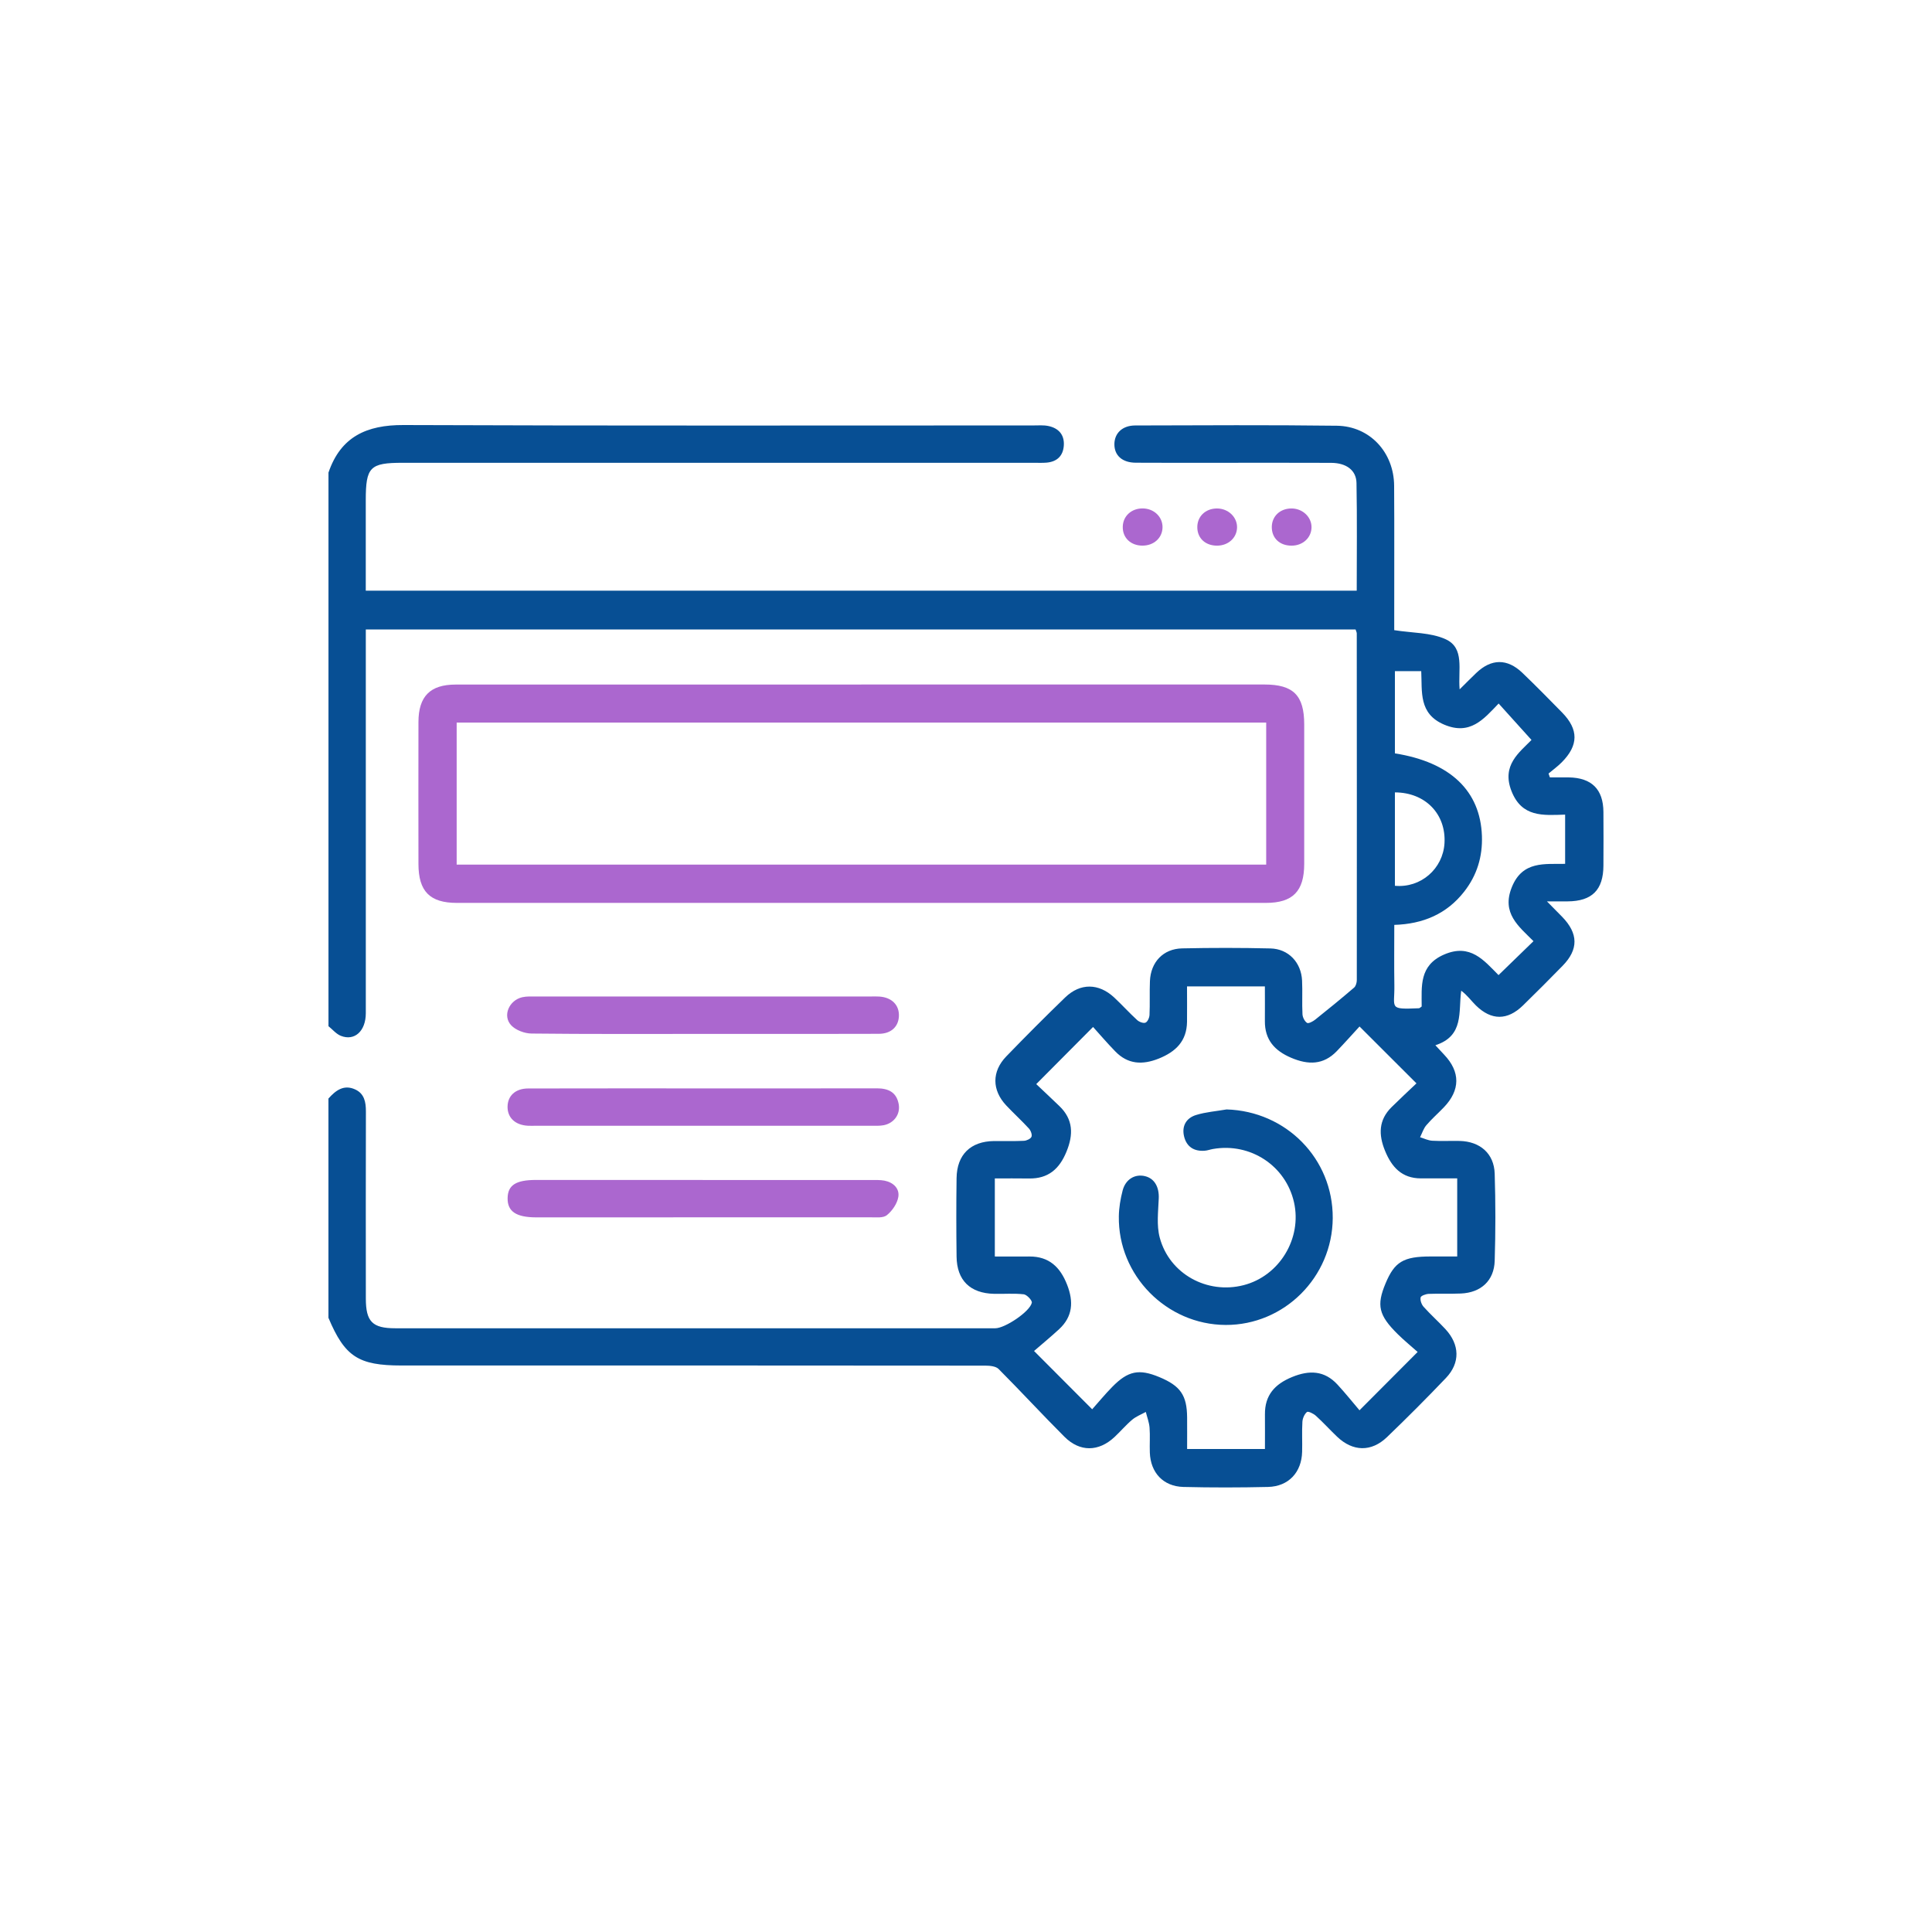 <svg xmlns="http://www.w3.org/2000/svg" width="100" height="100" viewBox="0 0 100 100" fill="none"><g clip-path="url(#clip0_369_5668)"><path d="M17 56.861C17.374 56.439 17.799 56.118 18.388 56.391C18.86 56.609 18.941 57.047 18.939 57.532C18.93 60.758 18.934 63.984 18.936 67.211C18.936 68.407 19.275 68.751 20.458 68.751C30.811 68.751 41.165 68.751 51.518 68.751C52.014 68.751 53.309 67.892 53.407 67.428C53.431 67.311 53.152 67.013 52.99 66.993C52.481 66.935 51.962 66.981 51.446 66.968C50.213 66.938 49.527 66.269 49.512 65.043C49.495 63.688 49.493 62.333 49.512 60.979C49.529 59.76 50.239 59.074 51.453 59.06C51.967 59.055 52.484 59.074 52.999 59.048C53.138 59.041 53.347 58.946 53.39 58.837C53.433 58.729 53.352 58.517 53.255 58.411C52.878 57.999 52.463 57.623 52.081 57.216C51.341 56.427 51.328 55.465 52.081 54.683C53.082 53.647 54.098 52.628 55.134 51.626C55.914 50.873 56.868 50.886 57.666 51.626C58.075 52.007 58.449 52.424 58.861 52.8C58.966 52.897 59.186 52.978 59.293 52.931C59.403 52.883 59.494 52.671 59.499 52.526C59.525 51.947 59.496 51.364 59.52 50.785C59.56 49.8 60.206 49.11 61.185 49.088C62.709 49.055 64.235 49.055 65.759 49.091C66.692 49.114 67.352 49.817 67.395 50.755C67.423 51.335 67.386 51.917 67.416 52.497C67.424 52.656 67.526 52.862 67.653 52.945C67.727 52.993 67.956 52.871 68.075 52.776C68.755 52.233 69.43 51.683 70.09 51.116C70.181 51.036 70.228 50.859 70.228 50.726C70.233 44.746 70.23 38.768 70.226 32.788C70.226 32.729 70.192 32.669 70.164 32.581H18.934C18.934 32.841 18.934 33.091 18.934 33.341C18.934 39.707 18.934 46.074 18.934 52.442C18.934 53.366 18.355 53.899 17.641 53.614C17.399 53.518 17.213 53.285 17.002 53.116C17.002 43.565 17.002 34.014 17.002 24.461C17.635 22.602 18.979 21.993 20.88 22C31.747 22.043 42.617 22.021 53.484 22.021C53.741 22.021 54.006 21.998 54.254 22.048C54.781 22.155 55.095 22.49 55.064 23.045C55.033 23.595 54.711 23.904 54.158 23.947C53.944 23.964 53.729 23.954 53.514 23.954C42.624 23.954 31.734 23.954 20.844 23.954C19.147 23.954 18.932 24.171 18.932 25.897C18.932 27.442 18.932 28.987 18.932 30.572H70.224C70.224 28.689 70.247 26.844 70.212 25C70.2 24.336 69.682 23.962 68.903 23.957C66.949 23.948 64.995 23.954 63.04 23.954C61.623 23.954 60.206 23.959 58.787 23.95C58.084 23.947 57.671 23.571 57.681 22.978C57.69 22.417 58.098 22.024 58.756 22.022C62.236 22.014 65.716 21.991 69.195 22.036C70.903 22.059 72.15 23.414 72.16 25.145C72.175 27.425 72.163 29.704 72.165 31.984C72.165 32.217 72.165 32.45 72.165 32.617C73.103 32.767 74.054 32.734 74.827 33.087C75.824 33.544 75.461 34.658 75.55 35.681C75.885 35.35 76.145 35.086 76.412 34.831C77.19 34.088 78.016 34.076 78.798 34.826C79.496 35.495 80.174 36.186 80.851 36.876C81.715 37.757 81.712 38.574 80.837 39.456C80.627 39.668 80.382 39.845 80.153 40.038C80.176 40.106 80.198 40.171 80.222 40.238C80.546 40.238 80.872 40.235 81.195 40.238C82.383 40.256 82.984 40.851 82.993 42.025C83 42.949 82.998 43.875 82.993 44.799C82.988 46.065 82.403 46.648 81.14 46.655C80.842 46.655 80.544 46.655 80.069 46.655C80.4 46.991 80.63 47.22 80.858 47.455C81.698 48.321 81.71 49.141 80.879 49.991C80.202 50.683 79.52 51.369 78.828 52.043C78.025 52.825 77.192 52.826 76.394 52.043C76.15 51.804 75.954 51.517 75.632 51.278C75.48 52.378 75.792 53.616 74.295 54.102C74.478 54.299 74.614 54.447 74.751 54.592C75.594 55.482 75.588 56.427 74.731 57.318C74.433 57.629 74.106 57.913 73.829 58.239C73.68 58.413 73.608 58.653 73.503 58.863C73.713 58.927 73.92 59.032 74.132 59.044C74.602 59.072 75.077 59.044 75.549 59.055C76.606 59.079 77.333 59.706 77.365 60.746C77.412 62.25 77.412 63.757 77.365 65.26C77.335 66.287 76.654 66.906 75.621 66.952C75.063 66.976 74.504 66.949 73.946 66.971C73.797 66.978 73.548 67.068 73.531 67.156C73.501 67.304 73.577 67.519 73.686 67.64C74.044 68.04 74.447 68.399 74.812 68.792C75.559 69.597 75.587 70.544 74.839 71.327C73.846 72.368 72.828 73.389 71.79 74.386C70.977 75.165 70.021 75.138 69.208 74.363C68.835 74.008 68.489 73.624 68.106 73.277C67.984 73.167 67.71 73.034 67.648 73.084C67.517 73.193 67.423 73.412 67.412 73.591C67.381 74.105 67.412 74.624 67.398 75.139C67.373 76.207 66.698 76.938 65.632 76.964C64.171 76.998 62.709 77 61.251 76.964C60.209 76.936 59.551 76.224 59.515 75.183C59.499 74.753 59.534 74.32 59.501 73.893C59.479 73.618 59.374 73.353 59.307 73.082C59.069 73.213 58.806 73.313 58.602 73.484C58.275 73.76 57.996 74.093 57.681 74.386C56.861 75.148 55.894 75.163 55.098 74.369C53.944 73.217 52.84 72.015 51.688 70.859C51.544 70.715 51.234 70.685 51.001 70.685C42.861 70.677 34.72 70.678 26.58 70.678C24.646 70.678 22.714 70.678 20.78 70.678C18.55 70.678 17.847 70.22 17 68.209V56.851L17 56.861ZM73.314 56.073C72.291 55.051 71.37 54.132 70.369 53.131C70.007 53.525 69.608 53.973 69.193 54.406C68.499 55.128 67.712 55.125 66.832 54.751C65.973 54.385 65.463 53.819 65.47 52.852C65.475 52.257 65.47 51.661 65.47 51.055H61.44C61.44 51.697 61.447 52.295 61.44 52.892C61.425 53.888 60.858 54.438 59.977 54.792C59.131 55.13 58.38 55.092 57.729 54.423C57.297 53.98 56.894 53.506 56.577 53.156C55.547 54.19 54.616 55.127 53.636 56.113C53.992 56.451 54.416 56.847 54.833 57.249C55.553 57.942 55.565 58.724 55.201 59.61C54.835 60.507 54.254 61.015 53.261 60.998C52.67 60.988 52.078 60.996 51.492 60.996V65.036C52.121 65.036 52.699 65.04 53.276 65.036C54.301 65.029 54.879 65.586 55.236 66.504C55.575 67.376 55.527 68.145 54.817 68.801C54.38 69.204 53.92 69.582 53.522 69.927C54.587 70.994 55.508 71.918 56.531 72.944C56.856 72.58 57.196 72.165 57.571 71.784C58.387 70.953 58.955 70.842 59.999 71.275C61.099 71.73 61.437 72.217 61.445 73.37C61.449 73.918 61.445 74.465 61.445 75H65.473C65.473 74.369 65.478 73.789 65.473 73.21C65.463 72.213 65.985 71.642 66.877 71.275C67.767 70.909 68.552 70.934 69.227 71.665C69.632 72.103 70.004 72.57 70.367 72.996C71.445 71.915 72.368 70.989 73.377 69.977C73.05 69.685 72.683 69.387 72.348 69.056C71.357 68.078 71.24 67.566 71.717 66.426C72.182 65.311 72.642 65.036 74.042 65.035C74.504 65.035 74.963 65.035 75.425 65.035V60.993C74.772 60.993 74.154 60.996 73.537 60.993C72.559 60.988 72.036 60.413 71.688 59.563C71.347 58.729 71.354 57.972 72.025 57.308C72.466 56.872 72.921 56.451 73.319 56.072L73.314 56.073ZM72.203 38.995C75.07 39.45 76.623 40.938 76.704 43.268C76.742 44.344 76.446 45.308 75.786 46.151C74.882 47.308 73.656 47.827 72.168 47.872C72.168 48.948 72.156 49.976 72.172 51.004C72.191 52.195 71.852 52.254 73.443 52.187C73.479 52.187 73.512 52.145 73.586 52.097C73.587 51.06 73.446 49.971 74.745 49.407C76.107 48.815 76.814 49.719 77.564 50.471C78.178 49.874 78.759 49.312 79.373 48.715C78.604 47.943 77.708 47.269 78.252 45.919C78.807 44.542 79.966 44.736 81.011 44.713V42.164C79.861 42.204 78.769 42.306 78.235 40.947C77.708 39.607 78.645 38.945 79.27 38.3C78.674 37.64 78.135 37.041 77.569 36.414C76.79 37.229 76.091 38.074 74.751 37.507C73.42 36.943 73.615 35.805 73.563 34.739H72.2V38.995H72.203ZM72.2 41.014V45.848C73.539 45.974 74.691 44.968 74.767 43.639C74.851 42.14 73.782 41.018 72.2 41.014Z" fill="#074F94"></path><path d="M59.14 28.242C58.522 28.242 58.097 27.832 58.114 27.253C58.131 26.709 58.562 26.316 59.138 26.316C59.733 26.316 60.191 26.761 60.172 27.316C60.153 27.851 59.717 28.241 59.138 28.241L59.14 28.242Z" fill="#AB67CF"></path><path d="M62.996 28.243C62.402 28.243 61.99 27.874 61.973 27.322C61.954 26.744 62.385 26.32 62.989 26.318C63.577 26.318 64.047 26.77 64.029 27.315C64.012 27.846 63.571 28.241 62.996 28.243Z" fill="#AB67CF"></path><path d="M66.862 28.243C66.238 28.248 65.82 27.853 65.828 27.268C65.837 26.718 66.254 26.325 66.834 26.318C67.418 26.311 67.896 26.762 67.884 27.305C67.872 27.836 67.435 28.238 66.862 28.243Z" fill="#AB67CF"></path><path d="M44.579 35.43C51.536 35.43 58.493 35.43 65.45 35.43C66.943 35.43 67.504 35.992 67.506 37.492C67.508 39.901 67.509 42.308 67.506 44.717C67.504 46.129 66.919 46.734 65.519 46.734C51.562 46.738 37.605 46.738 23.649 46.734C22.244 46.734 21.661 46.133 21.659 44.722C21.655 42.272 21.655 39.82 21.659 37.37C21.661 36.043 22.268 35.433 23.581 35.433C30.581 35.433 37.581 35.433 44.581 35.433L44.579 35.43ZM23.637 37.401V44.751H65.538V37.401H23.637Z" fill="#AB67CF"></path><path d="M36.402 53.515C33.436 53.515 30.473 53.529 27.509 53.496C27.149 53.492 26.689 53.32 26.453 53.063C26.001 52.57 26.352 51.773 27.032 51.616C27.258 51.565 27.502 51.578 27.736 51.578C33.516 51.577 39.293 51.578 45.072 51.578C45.222 51.578 45.373 51.571 45.523 51.582C46.164 51.627 46.555 52.027 46.527 52.603C46.501 53.149 46.117 53.508 45.487 53.51C43.274 53.52 41.061 53.513 38.849 53.515C38.032 53.515 37.216 53.515 36.4 53.515H36.402Z" fill="#AB67CF"></path><path d="M36.43 56.335C39.416 56.335 42.402 56.339 45.388 56.332C45.977 56.332 46.402 56.53 46.516 57.146C46.612 57.666 46.282 58.13 45.749 58.239C45.541 58.28 45.322 58.27 45.107 58.27C39.307 58.27 33.508 58.27 27.706 58.27C27.577 58.27 27.448 58.275 27.319 58.268C26.668 58.232 26.266 57.853 26.271 57.285C26.277 56.716 26.678 56.34 27.339 56.339C30.368 56.332 33.397 56.335 36.426 56.335H36.43Z" fill="#AB67CF"></path><path d="M36.377 61.078C39.277 61.078 42.177 61.078 45.075 61.078C45.311 61.078 45.552 61.067 45.781 61.11C46.234 61.198 46.569 61.514 46.497 61.953C46.44 62.298 46.182 62.674 45.903 62.898C45.709 63.055 45.328 63.007 45.03 63.007C39.273 63.012 33.518 63.011 27.762 63.011C26.715 63.011 26.26 62.704 26.274 62.01C26.286 61.343 26.704 61.074 27.741 61.074C30.618 61.074 33.498 61.074 36.375 61.074L36.377 61.078Z" fill="#AB67CF"></path><path d="M63.482 57.424C66.571 57.513 68.999 59.974 68.982 63.047C68.965 66.104 66.471 68.592 63.437 68.579C60.379 68.565 57.861 66.011 57.911 62.954C57.918 62.507 57.995 62.054 58.107 61.621C58.259 61.035 58.748 60.75 59.271 60.879C59.764 61.002 60 61.448 59.977 62.024C59.95 62.702 59.858 63.418 60.027 64.056C60.53 65.942 62.485 67.004 64.368 66.52C66.223 66.044 67.401 64.102 66.977 62.228C66.549 60.338 64.722 59.134 62.788 59.471C62.64 59.496 62.495 59.552 62.347 59.562C61.803 59.6 61.422 59.36 61.289 58.827C61.157 58.286 61.398 57.869 61.909 57.712C62.416 57.556 62.956 57.517 63.482 57.425V57.424Z" fill="#074F94"></path></g><defs><clipPath id="clip0_369_5668"><rect width="66" height="55" fill="white" transform="translate(17 22)"></rect></clipPath></defs></svg>